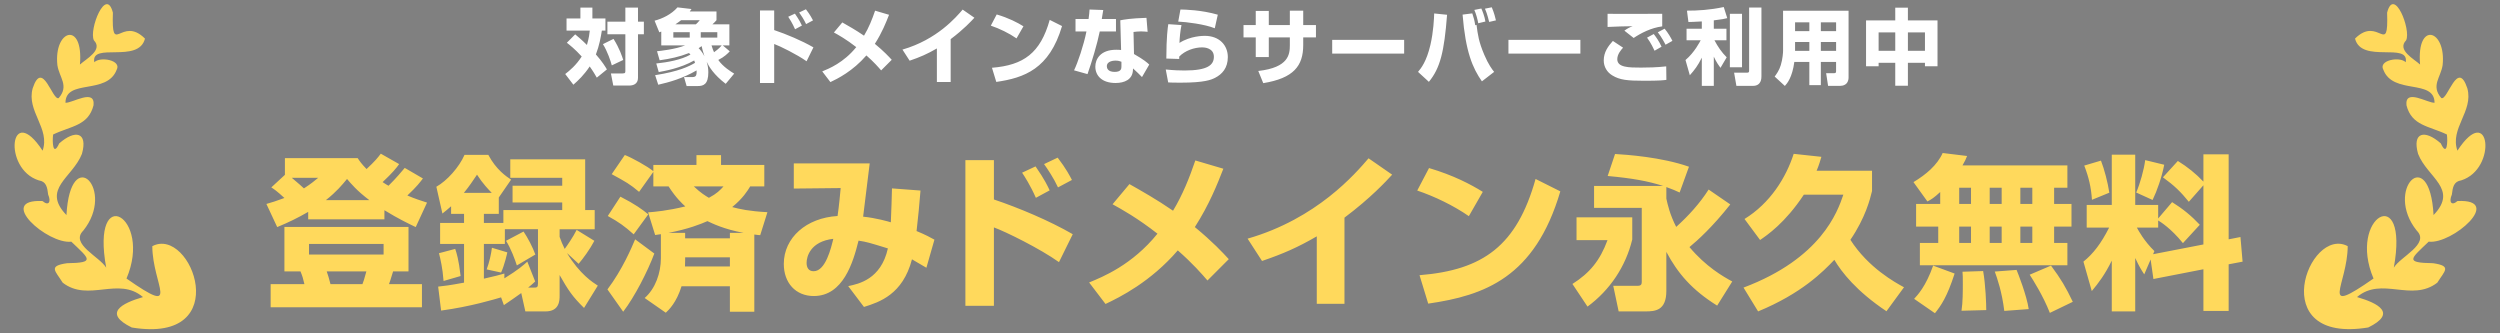 <svg xmlns="http://www.w3.org/2000/svg" viewBox="0 0 600 80" width="600" height="80"><rect x="0" y="0" width="600" height="80" fill="#808080" stroke="none"/><defs><style>.a{fill:#fff}.b{fill:#ffd95c}.c{fill:#444}.c,.d{isolation:isolate}.d{fill:#c00}</style></defs><path id="b" class="d" d="m-1580.802,2344.286c4.075,4.929,6.005,7.071,6.005,11.786,0,9.643-10.08,15.429-18.014,15.429-5.576,0-8.149-3-12.867-8.786l-10.508-12.857c-2.145.857-15.227,5.786-33.027,5.786-48.896,0-88.786-36.429-88.786-89.571,0-52.714,39.46-89.571,89-89.571s89,36.857,89,89.571c0,23.357-7.935,48.643-29.381,67.929l8.578,10.286Zm-68.412-35.143c-3.86-4.714-6.219-7.5-6.219-11.786,0-6.857,7.506-15,17.371-15,5.79,0,7.72,2.571,12.01,7.714l13.94,16.714c10.723-10.929,15.655-27,15.655-40.714,0-29.143-20.588-56.143-52.542-56.143-32.169,0-52.542,27-52.542,56.143,0,29.571,20.802,56.143,52.542,56.143,4.718,0,7.72-.429,9.651-.857l-9.865-12.214Z"/><path id="c" class="c" d="m-1446.386,2327.648l-7.93,24.025c-4.665,13.762-6.764,19.827-20.059,19.827-6.998,0-22.625-3.033-22.625-15.862,0-4.665,1.399-8.397,4.199-16.095l49.914-134.819c5.364-14.462,10.263-28.224,33.12-28.224,22.391,0,27.756,14.228,32.887,28.224l49.681,134.819c2.799,7.698,4.198,11.663,4.198,16.328,0,11.896-14.228,15.629-22.858,15.629-13.062,0-15.161-6.066-19.826-19.827l-8.164-24.025h-72.539Zm61.343-33.122l-24.957-74.641-24.957,74.641h49.914Z"/><path class="a" d="m138.044,8.245c.666.553,1.527,1.264,2.819,2.547.509-1.758.607-2.725.685-3.456h-5.58v-2.903h3.328V1.827h2.878v2.607h3.132v2.903h-.862c-.254,1.6-.606,3.574-1.429,5.727,1.586,1.797,2.29,3.002,2.643,3.594l-2.427,1.975c-.372-.632-.803-1.422-1.704-2.686-1.331,2.014-2.741,3.357-3.916,4.384l-1.958-2.567c1.038-.79,2.643-2.133,3.955-4.206-1.605-1.777-2.858-2.745-3.563-3.298l1.997-2.014Zm9.202,1.086c1.468,2.33,2.075,4.266,2.33,5.056l-2.741,1.303c-.274-1.027-1.057-3.397-2.134-5.095l2.545-1.264Zm5.873-7.504v3.377h1.41v3.021h-1.41v10.467c0,1.54-1.273,1.837-2.036,1.837h-3.896l-.568-2.903h2.8c.666,0,.666-.237.666-.593v-8.808h-4.307v-3.021h4.307V1.827h3.035Zm4.39,13.409c2.78-.296,5.971-.869,8.204-2.133-.098-.119-.176-.198-.353-.375-2.349.928-4.542,1.382-7.048,1.738l-.626-2.172c.803-.079,4.366-.454,6.755-1.402h-5.737v-3.318c-.176.059-.215.079-.47.178l-1.136-2.784c1.86-.494,4.014-1.501,5.502-3.199l3.367.395c-.274.375-.333.454-.431.593h6.422v2.093c-.313.395-.803.829-.979.987h4.072v5.056h-1.586l1.684,1.422c-.509.533-1.292,1.343-2.761,2.074,1.116,1.619,3.035,2.804,3.818,3.278l-2.036,2.449c-2.878-2.192-4.053-4.187-4.562-5.293.255.849.391,1.639.391,2.528,0,2.883-1.155,3.298-2.526,3.298h-2.682l-.626-2.153h1.879c.901,0,1.214-.198,1.135-1.6-3.347,1.955-6.656,2.863-9.201,3.436l-.744-2.291c5.697-.889,8.144-2.113,9.573-2.962-.117-.356-.137-.395-.196-.573-3.269,1.876-7.224,2.548-8.516,2.785l-.587-2.054Zm4.092-7.504v1.284h3.935v-1.284h-3.935Zm5.404-1.896c.195-.178.509-.454.94-.987h-4.484c-.509.395-.802.612-1.37.987h4.914Zm1.39,5.233c-.156.118-.195.158-.724.494.47.474.94,1.066,1.39,1.935-.431-1.284-.548-1.916-.666-2.429Zm-.216-3.337v1.284h3.974v-1.284h-3.974Zm2.585,3.16c.215.77.45,1.284.607,1.639,1.194-.849,1.586-1.343,1.84-1.639h-2.447Zm15.04-8.373v4.7c2.936.987,6.578,2.508,9.417,4.147l-1.644,3.337c-2.271-1.619-6.402-3.653-7.773-4.147v9.361h-3.407V2.518h3.407Zm5.012,4.503c-.646-1.481-1.371-2.587-1.645-3.002l1.606-.75c1.096,1.58,1.488,2.429,1.684,2.863l-1.644.889Zm2.643-1.244c-.509-1.106-1.253-2.212-1.664-2.784l1.625-.77c1.018,1.323,1.488,2.251,1.703,2.666l-1.664.889Zm18.016,11.118c-.666-.77-1.762-2.034-3.544-3.594-3.25,3.772-6.95,5.609-8.634,6.398l-1.958-2.567c1.586-.652,5.129-2.074,8.164-5.826-2.369-1.856-4.288-2.923-5.365-3.515l2.017-2.409c1.429.81,3.289,1.856,5.208,3.179,1.135-1.876,1.958-3.93,2.662-6.003l3.348.987c-.705,1.817-1.684,4.285-3.407,6.971,2.134,1.758,3.308,3.021,4.053,3.831l-2.545,2.548Zm16.684,2.784h-3.308v-8.057c-2.31,1.343-4.053,2.093-6.539,2.942l-1.723-2.666c8.301-2.39,12.902-7.8,14.449-9.598l2.819,1.955c-.764.829-2.565,2.784-5.698,5.135v10.289Zm15.804-10.467c-1.821-1.264-4.072-2.35-6.167-3.061l1.41-2.686c2.936.869,4.992,1.955,6.421,2.844l-1.664,2.903Zm-5.893,7.05c7.616-.612,11.629-3.535,13.861-11.494l2.957,1.481c-3.035,10.309-9.084,12.441-15.78,13.409l-1.037-3.397Zm26.708-13.863c-.059.356-.313,1.856-.352,2.153h3.407v3.002h-3.896c-.607,3.002-1.899,7.287-2.936,10.23l-3.231-.908c.881-1.817,2.31-5.984,2.976-9.321h-2.623v-3.002h3.132c.156-1.086.195-1.6.235-2.271l3.289.118Zm10.65,5.233c-.47-.039-.979-.099-1.586-.099-.705,0-1.312.079-1.801.138l.117,5.293c2.486,1.422,3.172,2.074,3.661,2.528l-1.742,3.002c-.529-.573-1.293-1.284-2.154-2.074l-.02.415c-.098,2.232-1.997,3.081-4.17,3.081-3.269,0-4.855-1.758-4.855-3.93,0-1.738,1.155-4.048,5.012-4.048.489,0,.822.02,1.175.059l-.196-7.129c.92-.178,2.467-.474,6.284-.592l.274,3.357Zm-6.284,7.188c-.372-.138-.744-.276-1.41-.276-.274,0-2.094.02-2.094,1.363,0,.415.215,1.343,1.879,1.343,1.605,0,1.625-.829,1.625-1.323v-1.106Zm14.413-8.808c-.294,1.402-.45,3.1-.489,4.285,2.643-1.698,5.736-1.698,6.069-1.698,3.583,0,5.541,2.33,5.541,5.095,0,2.646-1.39,4.127-3.054,4.977-.94.474-2.506,1.165-8.262,1.165-1.801,0-2.212-.02-2.996-.059l-.587-3.1c1.997.197,3.465.237,4.523.237,5.58,0,7.028-1.343,7.028-3.298,0-2.133-2.31-2.251-2.78-2.251-1.958,0-4.17.79-5.54,2.212v.573l-3.093-.099c.02-5.293.333-7.346.47-8.255l3.172.217Zm7.988.77c-2.389-.968-6.833-1.521-8.771-1.6l.529-2.903c1.096.02,4.992.099,8.966,1.244l-.724,3.259Zm18.016-4.226h3.211v3.456h3.054v2.962h-3.054v1.837c0,5.016-2.31,7.958-9.593,9.143l-1.194-2.923c7.361-.829,7.577-4.048,7.577-6.221v-1.837h-5.051v4.72h-3.132v-4.72h-2.936v-2.962h2.936v-3.397h3.132v3.397h5.051v-3.456Zm27.433,7.011v3.298h-17.268v-3.298h17.268Zm3.333,7.682c.744-.889,2.016-2.449,2.956-6.418.764-3.258.881-6.458.92-7.603l3.093.316c-.685,8.887-1.644,12.797-4.366,16.095l-2.604-2.39Zm13.019-14.041c.411,1.284.509,1.56.705,2.844l.313-.079c.313,2.39.528,4.029,1.86,7.169.998,2.35,1.879,3.495,2.369,4.108l-2.936,2.271c-2.212-3.16-3.916-7.05-4.64-16.016l2.33-.296Zm1.429,2.37c-.117-.75-.509-2.291-.94-3.199l1.684-.336c.235.494.803,1.935.979,3.12l-1.723.415Zm2.623-.316c-.47-1.896-.724-2.508-1.018-3.179l1.644-.336c.568,1.323.881,2.626.999,3.14l-1.625.375Zm21.893,4.305v3.298h-17.268v-3.298h17.268Zm10.244,1.876c-.489.533-1.39,1.56-1.39,2.765,0,1.995,2.78,2.014,5.717,2.014,1.527,0,3.778-.039,6.03-.296l.039,3.239c-.725.099-1.625.217-5.286.217-4.131,0-5.913-.197-7.694-1.284-1.253-.75-2.055-2.054-2.055-3.594,0-1.995,1.057-3.416,2.193-4.68l2.447,1.619Zm9.397-5.115c-2.643.336-5.129,1.619-6.852,2.784l-2.232-1.758c.763-.553,1.331-.829,1.977-1.066-.411-.02-5.09.099-6.01.178v-3.16c2.075.059,11.237,0,13.117,0v3.021Zm-1.84,5.845c-.196-.435-.862-1.856-1.801-3.14l1.605-.869c.49.632,1.273,1.698,1.879,3.041l-1.684.968Zm2.643-1.442c-.156-.296-.94-1.837-1.86-2.982l1.625-.869c.783.908,1.566,2.251,1.879,2.923l-1.644.928Zm8.697-5.589c-2.036.118-2.545.118-3.211.138l-.352-2.725c2.584,0,5.482-.158,8.83-.869l.842,2.666c-.725.178-1.233.296-3.231.533v2.014h3.035v2.765h-2.878c.822,1.56,1.742,2.903,2.936,4.088l-1.488,2.528c-.313-.415-.959-1.284-1.605-2.686v7.011h-2.878v-6.774c-.92,1.896-1.762,2.982-2.878,4.226l-1.037-3.653c2.173-1.817,3.504-4.483,3.641-4.74h-3.387v-2.765h3.661v-1.758Zm9.652-1.837v12.836h-2.917V3.308h2.917Zm4.66-1.501v16.51c0,.454,0,2.291-2.036,2.291h-3.974l-.548-3.16h3.015c.509,0,.587-.119.587-.514V1.807h2.957Zm17.918,13.054h-3.661v5.569h-2.761v-5.569h-3.603c-.489,3.732-1.742,5.194-2.271,5.766l-2.447-2.251c.411-.573,1.077-1.442,1.468-2.745.47-1.521.548-3.14.548-3.436V2.577h15.721v15.996c0,1.876-1.488,2.034-2.036,2.034h-2.878l-.47-3.041h1.879c.431,0,.509-.118.509-.553v-2.153Zm-9.847-9.499v2.113h3.426v-2.113h-3.426Zm0,4.72v2.133h3.426v-2.133h-3.426Zm6.187-4.72v2.113h3.661v-2.113h-3.661Zm0,4.72v2.133h3.661v-2.133h-3.661Zm10.85-5.194h7.009V1.847h3.035v3.041h7.107v11.019h-3.015v-.829h-4.092v5.49h-3.035v-5.49h-3.994v.829h-3.015V4.888Zm3.015,2.883v4.424h3.994v-4.424h-3.994Zm7.029,0v4.424h4.092v-4.424h-4.092Z"/><path class="b" d="m73.966,50.849c-2.518,1.468-4.76,2.54-7.435,3.651l-2.596-5.555c1.259-.357,2.439-.714,4.327-1.429-1.849-1.706-2.478-2.103-3.147-2.54l3.265-3.016v-4.008h17.467c.472.714.865,1.309,2.124,2.619,1.967-1.825,2.714-2.738,3.422-3.69l4.406,2.5c-.708.992-1.534,2.024-3.973,4.325.747.476.826.556,1.416.873,2.006-1.984,3.147-3.413,3.895-4.286l4.367,2.54c-.669.873-1.416,1.905-3.737,4.087,1.77.754,3.108,1.19,4.721,1.706l-2.714,5.873c-1.731-.833-4.091-1.944-7.514-4.047v2.182h-18.293v-1.786Zm24.075,3.611v10.674h-3.698c-.59,1.984-.787,2.5-.983,3.055h7.907v5.555h-36.31v-5.555h8.104c-.393-1.627-.433-1.786-.944-3.055h-3.855v-10.674h29.78Zm-28.009-11.785c1.731,1.468,2.242,1.905,2.911,2.54,1.888-1.23,2.439-1.746,3.422-2.54h-6.334Zm4.131,15.873v2.54h17.899v-2.54h-17.899Zm14.477-10.516c-2.95-2.222-4.406-3.968-5.35-5.079-1.18,1.429-2.478,3.016-5.075,5.079h10.425Zm-10.228,17.103c.354,1.032.472,1.389.905,3.055h7.671c.197-.516.433-1.111.944-3.055h-9.52Zm41.851,6.23c-1.456.436-7.317,2.222-14.398,3.175l-.708-5.754c1.259-.119,2.793-.317,6.216-.952v-9.285h-5.743v-5.04h5.743v-2.182h-3.108v-1.825c-.865.754-1.259,1.111-2.085,1.746l-1.456-6.428c2.557-1.429,5.468-4.682,6.766-7.658h5.704c1.888,3.571,4.327,5.198,5.468,5.952l-2.95,4.286v3.928h-3.58v2.182h4.681v-3.095h14.123v-1.825h-11.92v-4.008h11.92v-1.905h-12.47v-4.444h17.978v12.182h2.282v4.603h-8.419v1.825c.393,1.111.708,1.865,1.22,2.897.511-.675,2.046-2.897,2.872-4.563l4.249,2.619c-.984,1.905-2.715,4.286-3.777,5.516l-2.793-2.579c3.029,5.04,6.216,7.063,7.396,7.817l-3.304,5.357c-2.793-2.738-3.816-4.286-5.862-7.897v4.96c0,1.071,0,3.77-3.383,3.77h-4.839l-.983-4.405c-1.377.992-2.754,1.944-4.17,2.897l-.669-1.865Zm-11.015-11.627c.315.913.826,2.421,1.298,6.508l-4.091,1.19c-.236-3.175-.747-5.238-1.101-6.666l3.895-1.032Zm8.773-13.452c-.708-.714-2.164-2.222-3.541-4.365-.983,1.468-1.849,2.778-3.147,4.365h6.688Zm10.425,21.269c-.669.635-1.101.992-1.692,1.468h1.338c.787,0,1.023-.04,1.023-.992v-13.015h-7.946v3.532h-5.035v8.333c2.793-.635,3.698-.873,4.917-1.23v1.151c3.304-2.024,4.642-3.214,5.507-4.008l1.888,4.762Zm-6.688-6.984c-.039.198-.669,3.055-1.495,4.841l-3.462-.754c.629-1.667,1.101-3.77,1.259-5.198l3.698,1.111Zm3.895-5c1.023,1.508,2.164,3.69,2.832,5.516l-4.445,2.619c-.393-1.27-1.416-4.087-2.596-5.913l4.209-2.222Zm31.386,5.278c-1.613,4.325-4.76,10.436-7.474,13.968l-3.777-5.357c3.619-4.801,5.861-10.158,6.648-12.023l4.603,3.413Zm-8.143-13.65c3.58,1.825,5.35,3.135,6.688,4.246l-3.501,4.801c-2.164-1.944-3.541-2.936-6.216-4.405l3.029-4.643Zm14.674,21.507c-1.22,3.928-3.029,5.635-3.777,6.349l-5.075-3.532c2.557-2.222,3.895-5.992,3.895-9.563v-5.754c-.197.04-.315.04-1.377.198l-1.691-5.436c1.574-.119,4.721-.397,8.93-1.429-.669-.595-2.242-2.024-4.013-4.801h-3.658v-3.492l-3.423,4.801c-2.203-1.865-3.147-2.381-6.569-4.246l3.147-4.603c1.731.675,5.468,2.738,6.845,3.889v-1.508h10.346v-2.341h5.901v2.341h10.385v5.159h-3.383c-.629,1.032-1.77,2.897-4.327,4.96,1.77.476,4.013.992,8.458,1.23l-1.731,5.516c-.512-.04-.59-.04-1.416-.159v18.531h-5.862v-6.111h-11.605Zm11.605-11.508v-1.309h3.304c-4.76-.873-7.592-2.302-8.694-2.817-1.613.714-4.603,1.905-9.363,2.817h4.013v1.309h10.739Zm0,6.746v-2.182h-10.739v.635c0,.794-.04,1.151-.04,1.548h10.779Zm-8.655-19.206c1.613,1.548,2.872,2.302,3.619,2.738,1.928-1.032,2.675-1.825,3.501-2.738h-7.121Zm54.4.992c-.275,3.373-.551,6.389-.944,9.722,2.282.952,3.187,1.468,4.288,2.063l-1.928,6.746c-1.062-.635-1.259-.754-3.462-2.024-2.203,8.452-7.828,10.277-11.526,11.428l-3.777-5c2.439-.516,7.868-1.587,9.52-9.047-4.524-1.389-4.996-1.548-7.042-1.865-1.298,5.238-3.698,13.293-10.739,13.293-4.367,0-7.199-3.175-7.199-7.698,0-6.309,5.429-11.071,12.903-11.508.354-2.302.629-5.476.748-6.706l-11.251.119v-6.032h18.214c-.236,2.024-1.338,10.952-1.574,12.777,3.147.317,6.137,1.19,6.649,1.349.157-3.333.196-5.397.275-8.135l6.845.516Zm-27.34,17.341c0,1.032.393,2.024,1.691,2.024,2.872,0,4.21-5.635,4.721-7.778-5.507.635-6.412,4.286-6.412,5.754Zm44.959-24.642v9.444c5.901,1.984,13.218,5.04,18.922,8.333l-3.304,6.706c-4.563-3.254-12.864-7.341-15.617-8.333v18.809h-6.845v-34.959h6.845Zm10.071,9.047c-1.298-2.976-2.754-5.198-3.304-6.032l3.226-1.508c2.203,3.175,2.99,4.881,3.383,5.754l-3.304,1.786Zm5.311-2.5c-1.023-2.222-2.518-4.444-3.344-5.595l3.265-1.548c2.046,2.659,2.99,4.524,3.423,5.357l-3.344,1.786Zm35.872,22.341c-1.338-1.548-3.541-4.087-7.121-7.222-6.53,7.579-13.965,11.27-17.348,12.857l-3.934-5.159c3.186-1.309,10.307-4.167,16.404-11.706-4.76-3.73-8.615-5.873-10.779-7.063l4.052-4.841c2.872,1.627,6.609,3.73,10.464,6.389,2.282-3.77,3.934-7.897,5.35-12.063l6.727,1.984c-1.416,3.651-3.383,8.611-6.845,14.008,4.288,3.532,6.649,6.071,8.143,7.698l-5.114,5.119Zm32.882,5.595h-6.649v-16.19c-4.642,2.698-8.143,4.206-13.139,5.913l-3.462-5.357c16.68-4.801,25.925-15.674,29.032-19.285l5.665,3.928c-1.534,1.667-5.153,5.595-11.447,10.317v20.674Zm29.853-21.031c-3.659-2.54-8.183-4.722-12.392-6.151l2.832-5.397c5.901,1.746,10.032,3.928,12.903,5.714l-3.344,5.833Zm-11.841,14.166c15.303-1.23,23.367-7.103,27.852-23.095l5.94,2.976c-6.097,20.714-18.253,24.999-31.707,26.944l-2.085-6.825Zm37.681-13.888h13.375v5.317c-1.574,6.508-5.39,12.182-10.74,16.111l-3.619-5.436c4.131-2.619,6.609-5.595,8.419-10.516h-7.435v-5.476Zm36.899-3.095c-4.288,5.436-7.868,8.651-9.795,10.238,3.934,4.682,8.064,7.063,10.267,8.254l-3.619,5.793c-6.058-3.77-9.48-7.778-12.195-12.896v9.365c0,4.722-2.675,4.92-4.996,4.92h-6.452l-1.298-6.151h5.94c.747,0,.905-.397.905-.913v-17.777h-11.447v-5.278h16.562c-3.659-1.151-7.238-1.825-13.297-2.381l1.77-5.278c2.635.159,11.094.714,17.742,3.055l-2.242,6.19c-.865-.397-1.731-.794-3.186-1.309v2.778c.315,1.429.826,3.77,2.36,6.786,2.95-2.659,5.625-5.595,7.789-8.968l5.193,3.571Zm17.657-2.341c-4.485,6.786-8.812,9.722-10.504,10.873l-3.737-5.04c6.137-3.77,9.953-9.881,11.802-15.634l6.649.714c-.276.913-.551,1.944-1.141,3.333h13.297v4.881c-.472,1.944-1.574,6.389-5.193,11.706,4.288,6.706,10.739,10.238,12.864,11.389l-4.21,5.754c-7.199-4.801-10.779-9.404-12.51-12.341-2.715,2.857-7.828,8.055-18.293,12.381l-3.501-5.714c18.647-7.024,22.581-18.214,23.957-22.301h-9.48Zm32.724-.635c-1.534,1.429-2.163,1.786-3.068,2.262l-3.344-4.643c2.911-1.746,5.704-4.047,7.002-6.984l5.862.714c-.236.635-.472,1.19-1.101,2.262h25.177v5.357h-3.187v3.889h4.17v5.436h-4.17v3.928h3.187v5.357h-35.405v-5.357h4.406v-3.928h-5.311v-5.436h5.783v-2.857Zm3.462,19.563c-1.81,5.635-3.265,7.698-4.721,9.524l-4.996-3.452c.826-.913,2.793-2.936,4.563-7.976l5.153,1.905Zm1.101-20.595v3.889h2.832v-3.889h-2.832Zm0,9.325v3.928h2.832v-3.928h-2.832Zm5.743,10.674c.59,3.254.748,7.936.748,9.365l-5.94.159c.315-1.944.315-4.881.315-6.309,0-1.786,0-2.222-.079-3.055l4.957-.159Zm1.574-19.999v3.889h2.872v-3.889h-2.872Zm0,9.325v3.928h2.872v-3.928h-2.872Zm6.452,10.397c.315.754,2.439,6.111,2.911,9.404l-5.862.436c-.55-4.563-1.691-7.817-2.281-9.444l5.232-.397Zm.905-19.722v3.889h2.872v-3.889h-2.872Zm0,9.325v3.928h2.872v-3.928h-2.872Zm7.356,9.365c2.4,3.214,3.58,5.238,5.232,8.69l-5.507,2.659c-1.613-4.127-4.052-7.936-4.839-9.166l5.114-2.182Zm23.912-1.468l-1.534,3.571c-.669-1.032-1.141-1.746-2.164-3.928v12.817h-5.626v-12.182c-1.691,3.413-3.147,5.317-4.799,7.301l-2.007-7.063c2.36-1.905,4.249-4.365,6.176-8.174h-5.389v-5.436h6.019v-12.063h5.626v12.063h5.507v3.254l3.344-3.928c2.557,1.587,4.642,3.294,6.649,5.436l-4.052,4.405c-2.872-3.571-5.468-5.159-5.94-5.436v1.706h-5.114c.432.794,1.731,3.214,4.209,5.635l-.315.754,12.077-2.341v-14.206l-3.501,3.968c-1.888-2.341-3.462-3.889-6.216-5.873l3.58-3.928c2.321,1.429,4.327,3.055,6.137,4.96v-6.547h6.058v20.396l2.832-.556.512,5.913-3.344.635v11.19h-6.058v-10l-11.998,2.341-.669-4.682Zm-11.919-23.729c.826,2.143,1.613,5.119,2.006,7.698l-4.17,1.706c-.196-2.976-.748-5.357-1.849-8.214l4.013-1.19Zm15.184.992c-.59,3.016-1.731,6.27-2.793,8.452l-3.934-1.786c.944-2.182,1.849-5.436,2.163-7.778l4.563,1.111ZM36.552,59.078c.041,9.341,7.16,17.092-6.195,7.771,6.325-14.861-8.655-23.381-4.868-2.605-1.568-2.637-8.711-5.697-5.52-8.871,7.929-9.834-3.071-21.127-4.021-3.754-6.047-6.298,1.459-8.944,3.714-14.683,1.478-5.23-1.607-5.912-5.453-2.517-1.519,3.322-1.696-.402-1.46-2.137,4.239-2.049,8.449-2.065,9.699-7.011.433-4.129-5.084-.495-6.739-.611.045-5.802,9.965-1.815,12.29-7.913,1.25-2.292-3.936-3.255-5.369-1.809-.887-4.935,10.625.426,12.165-5.673-5.674-5.655-8.052,4.587-7.702-6.232-1.648-6.388-5.809,4.099-4.563,6.641,2.271,2.328-1.861,4.456-3.349,5.82.911-10.556-6.331-8.422-5.408.152.453,2.983,2.87,4.924.314,7.892-1.504.718-3.882-9.484-6.245-2.345-1.53,5.535,4.259,9.605,2.38,14.97-7.824-11.971-9.672,4.361-.929,7.124,1.815.276,2.05,1.627,2.264,3.421.76,1.728.124,2.827-1.355,1.541-11.247-.534,1.241,10.431,6.912,9.752,4.326,4.139,5.863,5.07-1.047,5.171-4.574.669-2.81,1.795-1.017,4.674,6.189,4.763,13.339-1.583,19.267,3.45-5.147,1.492-9.653,3.891-2.686,7.304,24.935,4.092,14.31-24.481,4.923-19.519Zm531.818,19.519c6.967-3.412,2.461-5.811-2.686-7.304,5.928-5.033,13.078,1.313,19.267-3.45,1.793-2.879,3.557-4.004-1.017-4.674-6.91-.1-5.373-1.032-1.047-5.171,5.671.679,18.159-10.287,6.912-9.752-1.48,1.285-2.116.186-1.355-1.541.214-1.793.449-3.145,2.264-3.421,8.743-2.763,6.896-19.094-.929-7.124-1.879-5.364,3.91-9.435,2.38-14.97-2.362-7.139-4.741,3.063-6.245,2.345-2.555-2.968-.139-4.91.314-7.892.922-8.574-6.32-10.708-5.408-.152-1.487-1.364-5.62-3.492-3.349-5.82,1.246-2.542-2.916-13.029-4.563-6.641.35,10.819-2.028.577-7.702,6.232,1.54,6.099,13.052.738,12.165,5.673-1.434-1.445-6.619-.482-5.369,1.809,2.324,6.098,12.245,2.111,12.29,7.913-1.656.116-7.172-3.518-6.739.611,1.25,4.945,5.46,4.961,9.699,7.011.236,1.735.058,5.459-1.46,2.137-3.846-3.395-6.931-2.713-5.453,2.517,2.255,5.74,9.761,8.386,3.714,14.683-.95-17.374-11.95-6.08-4.021,3.754,3.19,3.175-3.952,6.235-5.52,8.871,3.787-20.775-11.192-12.256-4.868,2.605-13.355,9.321-6.236,1.57-6.195-7.771-9.387-4.962-20.013,23.612,4.923,19.519Z"/></svg>